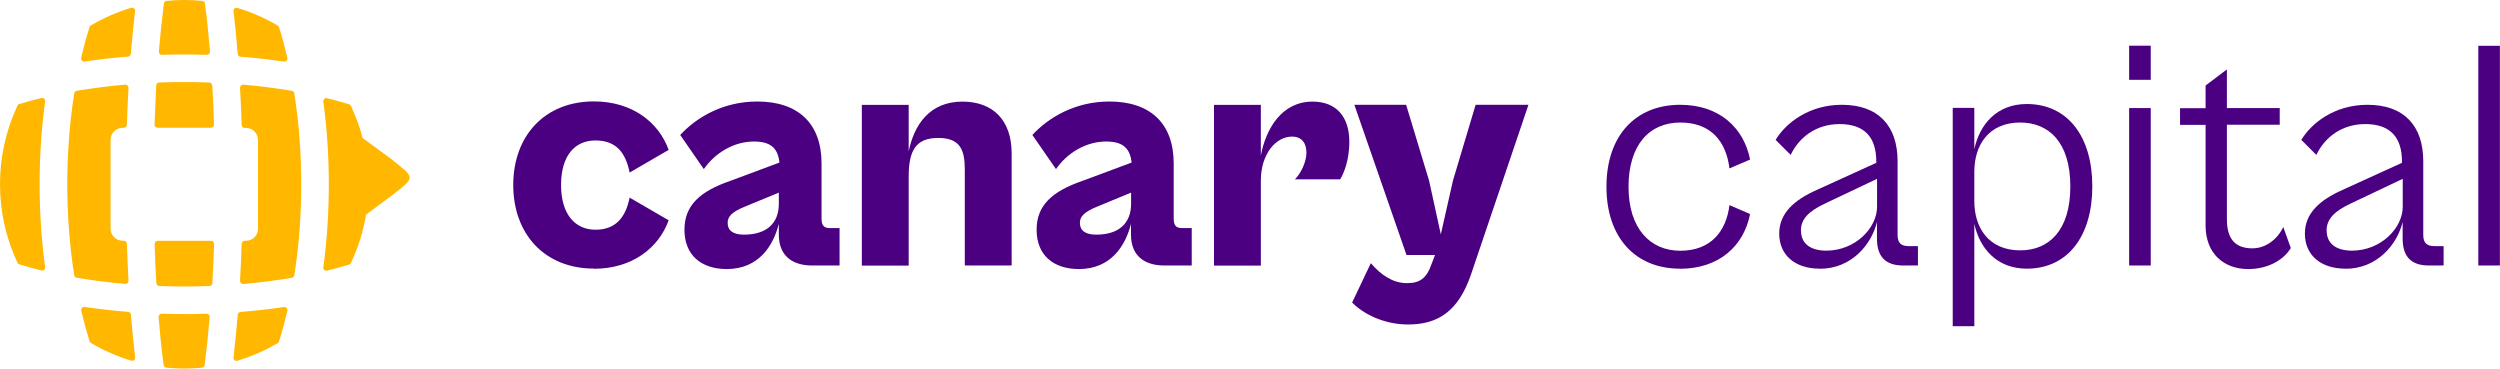 <?xml version="1.0" encoding="UTF-8"?>
<svg xmlns="http://www.w3.org/2000/svg" id="Layer_2" viewBox="0 0 259.33 38.23">
  <defs>
    <style>.cls-1,.cls-2{fill:indigo;}.cls-3{fill:#ffb700;}.cls-3,.cls-2{fill-rule:evenodd;}</style>
  </defs>
  <g id="Layer_1-2">
    <path class="cls-2" d="M61.61,27.88c3.98,0,6.73-2.18,7.75-5.03l-4.05-2.35c-.41,2.07-1.46,3.33-3.54,3.33s-3.57-1.56-3.57-4.63,1.43-4.63,3.57-4.63,3.13,1.26,3.54,3.33l4.05-2.35c-1.02-2.86-3.78-5.03-7.75-5.03-5.14,0-8.37,3.61-8.37,8.67s3.23,8.67,8.37,8.67Z"></path>
    <path class="cls-2" d="M75.38,27.91c3.4,0,4.86-2.52,5.41-4.69v1.12c0,2.38,1.63,3.2,3.44,3.2h2.86v-3.88h-.99c-.61,0-.88-.24-.88-.99v-5.71c0-4.18-2.45-6.43-6.67-6.43-3.57,0-6.33,1.67-7.99,3.47l2.45,3.54c1.16-1.67,3.1-2.86,5.2-2.86,1.84,0,2.48.78,2.65,2.18l-5.1,1.9c-3.16,1.09-4.76,2.55-4.76,5.07,0,2.69,1.8,4.08,4.39,4.08h0ZM75.48,23.11c0-.65.44-1.12,1.77-1.67l3.54-1.46v1.16c0,2.04-1.29,3.2-3.61,3.2-1.16,0-1.7-.44-1.7-1.22Z"></path>
    <path class="cls-2" d="M94.26,27.54v-9.22c0-2.72.75-4.01,3.06-4.01s2.76,1.26,2.76,3.3v9.93h4.86v-11.63c0-3.44-1.94-5.37-5.1-5.37-3.44,0-5.03,2.45-5.58,5.17v-4.83h-4.86v16.67h4.86Z"></path>
    <path class="cls-2" d="M111.91,27.91c3.4,0,4.86-2.52,5.41-4.69v1.12c0,2.38,1.63,3.2,3.44,3.2h2.86v-3.88h-.99c-.61,0-.88-.24-.88-.99v-5.71c0-4.18-2.45-6.43-6.67-6.43-3.57,0-6.33,1.67-7.99,3.47l2.45,3.54c1.16-1.67,3.1-2.86,5.2-2.86,1.84,0,2.48.78,2.65,2.18l-5.1,1.9c-3.16,1.09-4.76,2.55-4.76,5.07,0,2.69,1.8,4.08,4.39,4.08h0ZM112.02,23.11c0-.65.44-1.12,1.77-1.67l3.54-1.46v1.16c0,2.04-1.29,3.2-3.61,3.2-1.16,0-1.7-.44-1.7-1.22Z"></path>
    <path class="cls-2" d="M130.79,27.54v-8.81c0-2.76,1.56-4.56,3.23-4.56,1.05,0,1.5.71,1.5,1.67s-.58,2.14-1.19,2.76h4.69c.41-.65.95-2.07.95-3.88,0-2.62-1.36-4.18-3.81-4.18-3.2,0-4.83,2.79-5.37,5.58v-5.24h-4.86v16.67h4.86Z"></path>
    <path class="cls-2" d="M146.06,33.66c3.13,0,5.2-1.39,6.5-5.1l5.99-17.69h-5.48l-2.35,7.86-1.26,5.58-1.22-5.58-2.38-7.86h-5.37l5.41,15.58h2.96l-.34.88c-.54,1.6-1.29,2.04-2.58,2.04-1.46,0-2.69-.85-3.74-2.07l-1.94,4.08c1.16,1.19,3.3,2.28,5.82,2.28Z"></path>
    <path class="cls-2" d="M174.26,27.88c4.08,0,6.63-2.38,7.28-5.68l-2.14-.92c-.34,2.76-1.97,4.73-5.1,4.73s-5.37-2.31-5.37-6.63,2.14-6.67,5.37-6.67,4.76,2.01,5.1,4.76l2.14-.92c-.65-3.3-3.2-5.68-7.25-5.68-4.63,0-7.65,3.2-7.65,8.5s3.03,8.5,7.62,8.5Z"></path>
    <path class="cls-2" d="M188.78,27.88c3.27,0,5.37-2.52,5.92-4.86v1.73c0,2.07,1.09,2.79,2.72,2.79h1.53v-2.01h-.95c-.78,0-1.16-.31-1.16-1.16v-7.65c0-3.64-1.97-5.85-5.78-5.85-3.47,0-5.85,1.94-6.87,3.64l1.56,1.56c.85-1.8,2.62-3.2,5.07-3.2,2.65,0,3.81,1.43,3.81,3.88v.14l-6.19,2.82c-2.28,1.02-3.88,2.38-3.88,4.52s1.53,3.64,4.22,3.64h0ZM186.81,23.93c0-1.22.82-2.04,2.59-2.86l5.31-2.52v2.89c0,2.21-2.25,4.56-5.27,4.56-1.6,0-2.62-.71-2.62-2.07Z"></path>
    <path class="cls-2" d="M204.8,33.86v-10.65c.54,2.52,2.31,4.66,5.44,4.66,4.25,0,6.8-3.37,6.8-8.54s-2.55-8.54-6.8-8.54c-3.13,0-4.9,2.14-5.44,4.69v-4.29h-2.24v22.65h2.24ZM204.8,20.87v-3.06c0-2.72,1.46-5.1,4.76-5.1,2.96,0,5.2,2.04,5.2,6.63s-2.24,6.63-5.2,6.63c-3.3,0-4.76-2.38-4.76-5.1Z"></path>
    <path class="cls-2" d="M223.1,8.28v-3.54h-2.24v3.54h2.24ZM223.1,27.54V11.21h-2.24v16.33h2.24Z"></path>
    <path class="cls-2" d="M233.21,27.91c2.11,0,3.71-.99,4.42-2.18l-.78-2.18c-.54,1.16-1.73,2.21-3.2,2.21s-2.65-.65-2.65-2.99v-9.83h5.48v-1.73h-5.48v-4.01l-2.21,1.67v2.35h-2.65v1.73h2.65v10.44c0,2.96,1.94,4.52,4.42,4.52Z"></path>
    <path class="cls-2" d="M243.31,27.88c3.27,0,5.37-2.52,5.92-4.86v1.73c0,2.07,1.09,2.79,2.72,2.79h1.53v-2.01h-.95c-.78,0-1.16-.31-1.16-1.16v-7.65c0-3.64-1.97-5.85-5.78-5.85-3.47,0-5.85,1.94-6.87,3.64l1.56,1.56c.85-1.8,2.62-3.2,5.07-3.2,2.65,0,3.81,1.43,3.81,3.88v.14l-6.19,2.82c-2.28,1.02-3.88,2.38-3.88,4.52s1.53,3.64,4.22,3.64h0ZM241.34,23.93c0-1.22.82-2.04,2.59-2.86l5.31-2.52v2.89c0,2.21-2.25,4.56-5.27,4.56-1.6,0-2.62-.71-2.62-2.07Z"></path>
    <rect class="cls-1" x="257.08" y="4.75" width="2.24" height="22.79"></rect>
    <path class="cls-3" d="M19.12,0c.62,0,1.23.03,1.85.09.15.01.27.13.29.28.22,1.65.38,3.31.52,4.97,0,.09-.02.18-.09.25-.07.07-.15.1-.24.1-.77-.02-1.55-.04-2.32-.04s-1.55.01-2.32.04c-.09,0-.18-.03-.24-.1-.07-.07-.09-.15-.09-.25.14-1.66.31-3.32.52-4.97.02-.15.14-.26.29-.28.61-.06,1.23-.09,1.85-.09h0ZM22.02,8.86c.08,1.35.14,2.71.18,4.06,0,.09-.03.17-.09.23-.06.06-.14.1-.23.1h-5.53c-.09,0-.17-.03-.23-.1-.06-.06-.09-.14-.09-.23.05-1.35.11-2.71.18-4.06,0-.17.14-.3.31-.3.86-.03,1.73-.05,2.59-.05s1.73.02,2.59.05c.17,0,.3.14.31.3h0ZM21.71,29.67c-.86.03-1.73.05-2.59.05s-1.73-.02-2.59-.05c-.17,0-.3-.14-.31-.3-.08-1.35-.14-2.71-.18-4.06,0-.09.03-.17.09-.23.06-.06.14-.1.23-.1h5.53c.09,0,.17.03.23.1.06.06.09.14.09.23-.05,1.36-.11,2.71-.18,4.06,0,.17-.14.3-.31.3h0ZM20.96,38.14c-.61.06-1.23.09-1.85.09s-1.23-.03-1.85-.09c-.15-.01-.27-.13-.29-.28-.22-1.65-.38-3.31-.52-4.97,0-.09.02-.18.09-.25.07-.07.15-.1.24-.1.77.02,1.55.04,2.32.04s1.55-.01,2.32-.04c.1,0,.18.03.24.1.07.07.09.15.09.25-.14,1.66-.31,3.32-.52,4.97-.02.15-.14.26-.29.28h0ZM37.62,14.32l3.01,2.21c2.46,1.98,2.5,1.81.01,3.75l-2.67,1.98c-.29,1.74-.81,3.43-1.57,5.02-.04.09-.11.14-.2.17-.75.23-1.51.43-2.27.62-.11.03-.21,0-.29-.07-.08-.07-.12-.17-.1-.28.39-2.84.57-5.72.57-8.59s-.18-5.74-.57-8.59c-.01-.11.02-.21.1-.28.08-.07.18-.1.29-.07.76.19,1.52.39,2.27.62.09.03.16.09.2.17.51,1.08.92,2.2,1.22,3.36h0ZM28.94,2.81c.33,1.05.62,2.12.87,3.19.02.11,0,.21-.08.29-.07.08-.17.12-.28.1-1.49-.22-2.99-.39-4.5-.51-.16-.01-.28-.14-.29-.29-.12-1.48-.26-2.96-.44-4.43-.01-.11.03-.21.11-.28s.19-.09.3-.06c1.45.44,2.85,1.05,4.16,1.82.07.04.12.1.14.18h0ZM25.25,8.78c1.68.15,3.36.36,5.02.64.14.02.24.13.26.27.49,3.11.72,6.28.72,9.43s-.23,6.32-.72,9.43c-.02.14-.12.24-.26.27-1.66.28-3.34.49-5.02.64-.1,0-.18-.02-.25-.09-.07-.07-.1-.15-.1-.25.07-1.28.13-2.55.17-3.83,0-.17.15-.31.32-.31h.13c.68,0,1.24-.56,1.24-1.24v-9.23c0-.68-.56-1.24-1.24-1.24h-.13c-.17,0-.32-.14-.32-.31-.04-1.28-.1-2.56-.17-3.83,0-.1.03-.18.1-.25.07-.07.16-.1.25-.09h0ZM28.79,35.6c-1.31.77-2.71,1.38-4.16,1.82-.11.03-.21.01-.3-.06s-.13-.17-.11-.28c.17-1.47.32-2.95.44-4.43.01-.16.14-.28.29-.29,1.5-.12,3-.29,4.5-.51.11-.02.21.02.28.1.07.08.1.18.08.29-.25,1.07-.54,2.14-.87,3.19-.02.08-.07.14-.14.18h0ZM9.3,35.42c-.33-1.05-.62-2.12-.87-3.19-.03-.11,0-.21.08-.29.07-.08.17-.12.28-.1,1.49.22,2.99.39,4.5.51.16.01.28.14.29.29.12,1.48.26,2.96.44,4.43.01.11-.03.21-.11.28-.09.07-.19.09-.3.06-1.45-.44-2.85-1.05-4.16-1.82-.07-.04-.12-.1-.14-.18h0ZM7.7,28.55c-.49-3.11-.72-6.28-.72-9.43s.23-6.32.72-9.43c.02-.14.12-.24.26-.27,1.66-.28,3.34-.49,5.02-.64.1,0,.18.02.25.09.07.07.1.15.1.25-.07,1.28-.13,2.55-.17,3.83,0,.17-.15.31-.32.31h-.13c-.68,0-1.24.56-1.24,1.24v9.23c0,.68.56,1.24,1.24,1.24h.13c.17,0,.31.14.32.31.04,1.28.1,2.56.17,3.83,0,.1-.03.18-.1.25s-.16.1-.25.09c-1.68-.15-3.36-.36-5.02-.64-.14-.02-.24-.13-.26-.27h0ZM9.44,2.63c1.31-.77,2.71-1.38,4.16-1.82.11-.03.21,0,.3.06.09.07.13.17.11.28-.17,1.47-.32,2.95-.44,4.43-.01.16-.14.28-.29.29-1.5.12-3,.29-4.5.51-.11.02-.21-.02-.28-.1-.07-.08-.1-.18-.08-.29.25-1.07.54-2.14.87-3.19.02-.08.07-.14.14-.18h0ZM2.02,10.79c.75-.23,1.51-.43,2.27-.62.11-.03.21,0,.29.07.08.07.12.17.1.28-.39,2.84-.57,5.72-.57,8.59s.18,5.74.57,8.59c.01.11-.02.21-.1.28-.08.07-.18.1-.29.07-.76-.19-1.52-.39-2.27-.62-.09-.03-.16-.08-.2-.17-1.21-2.55-1.82-5.33-1.82-8.16s.62-5.6,1.82-8.16c.04-.09.11-.14.2-.17Z"></path>
  </g>
</svg>
